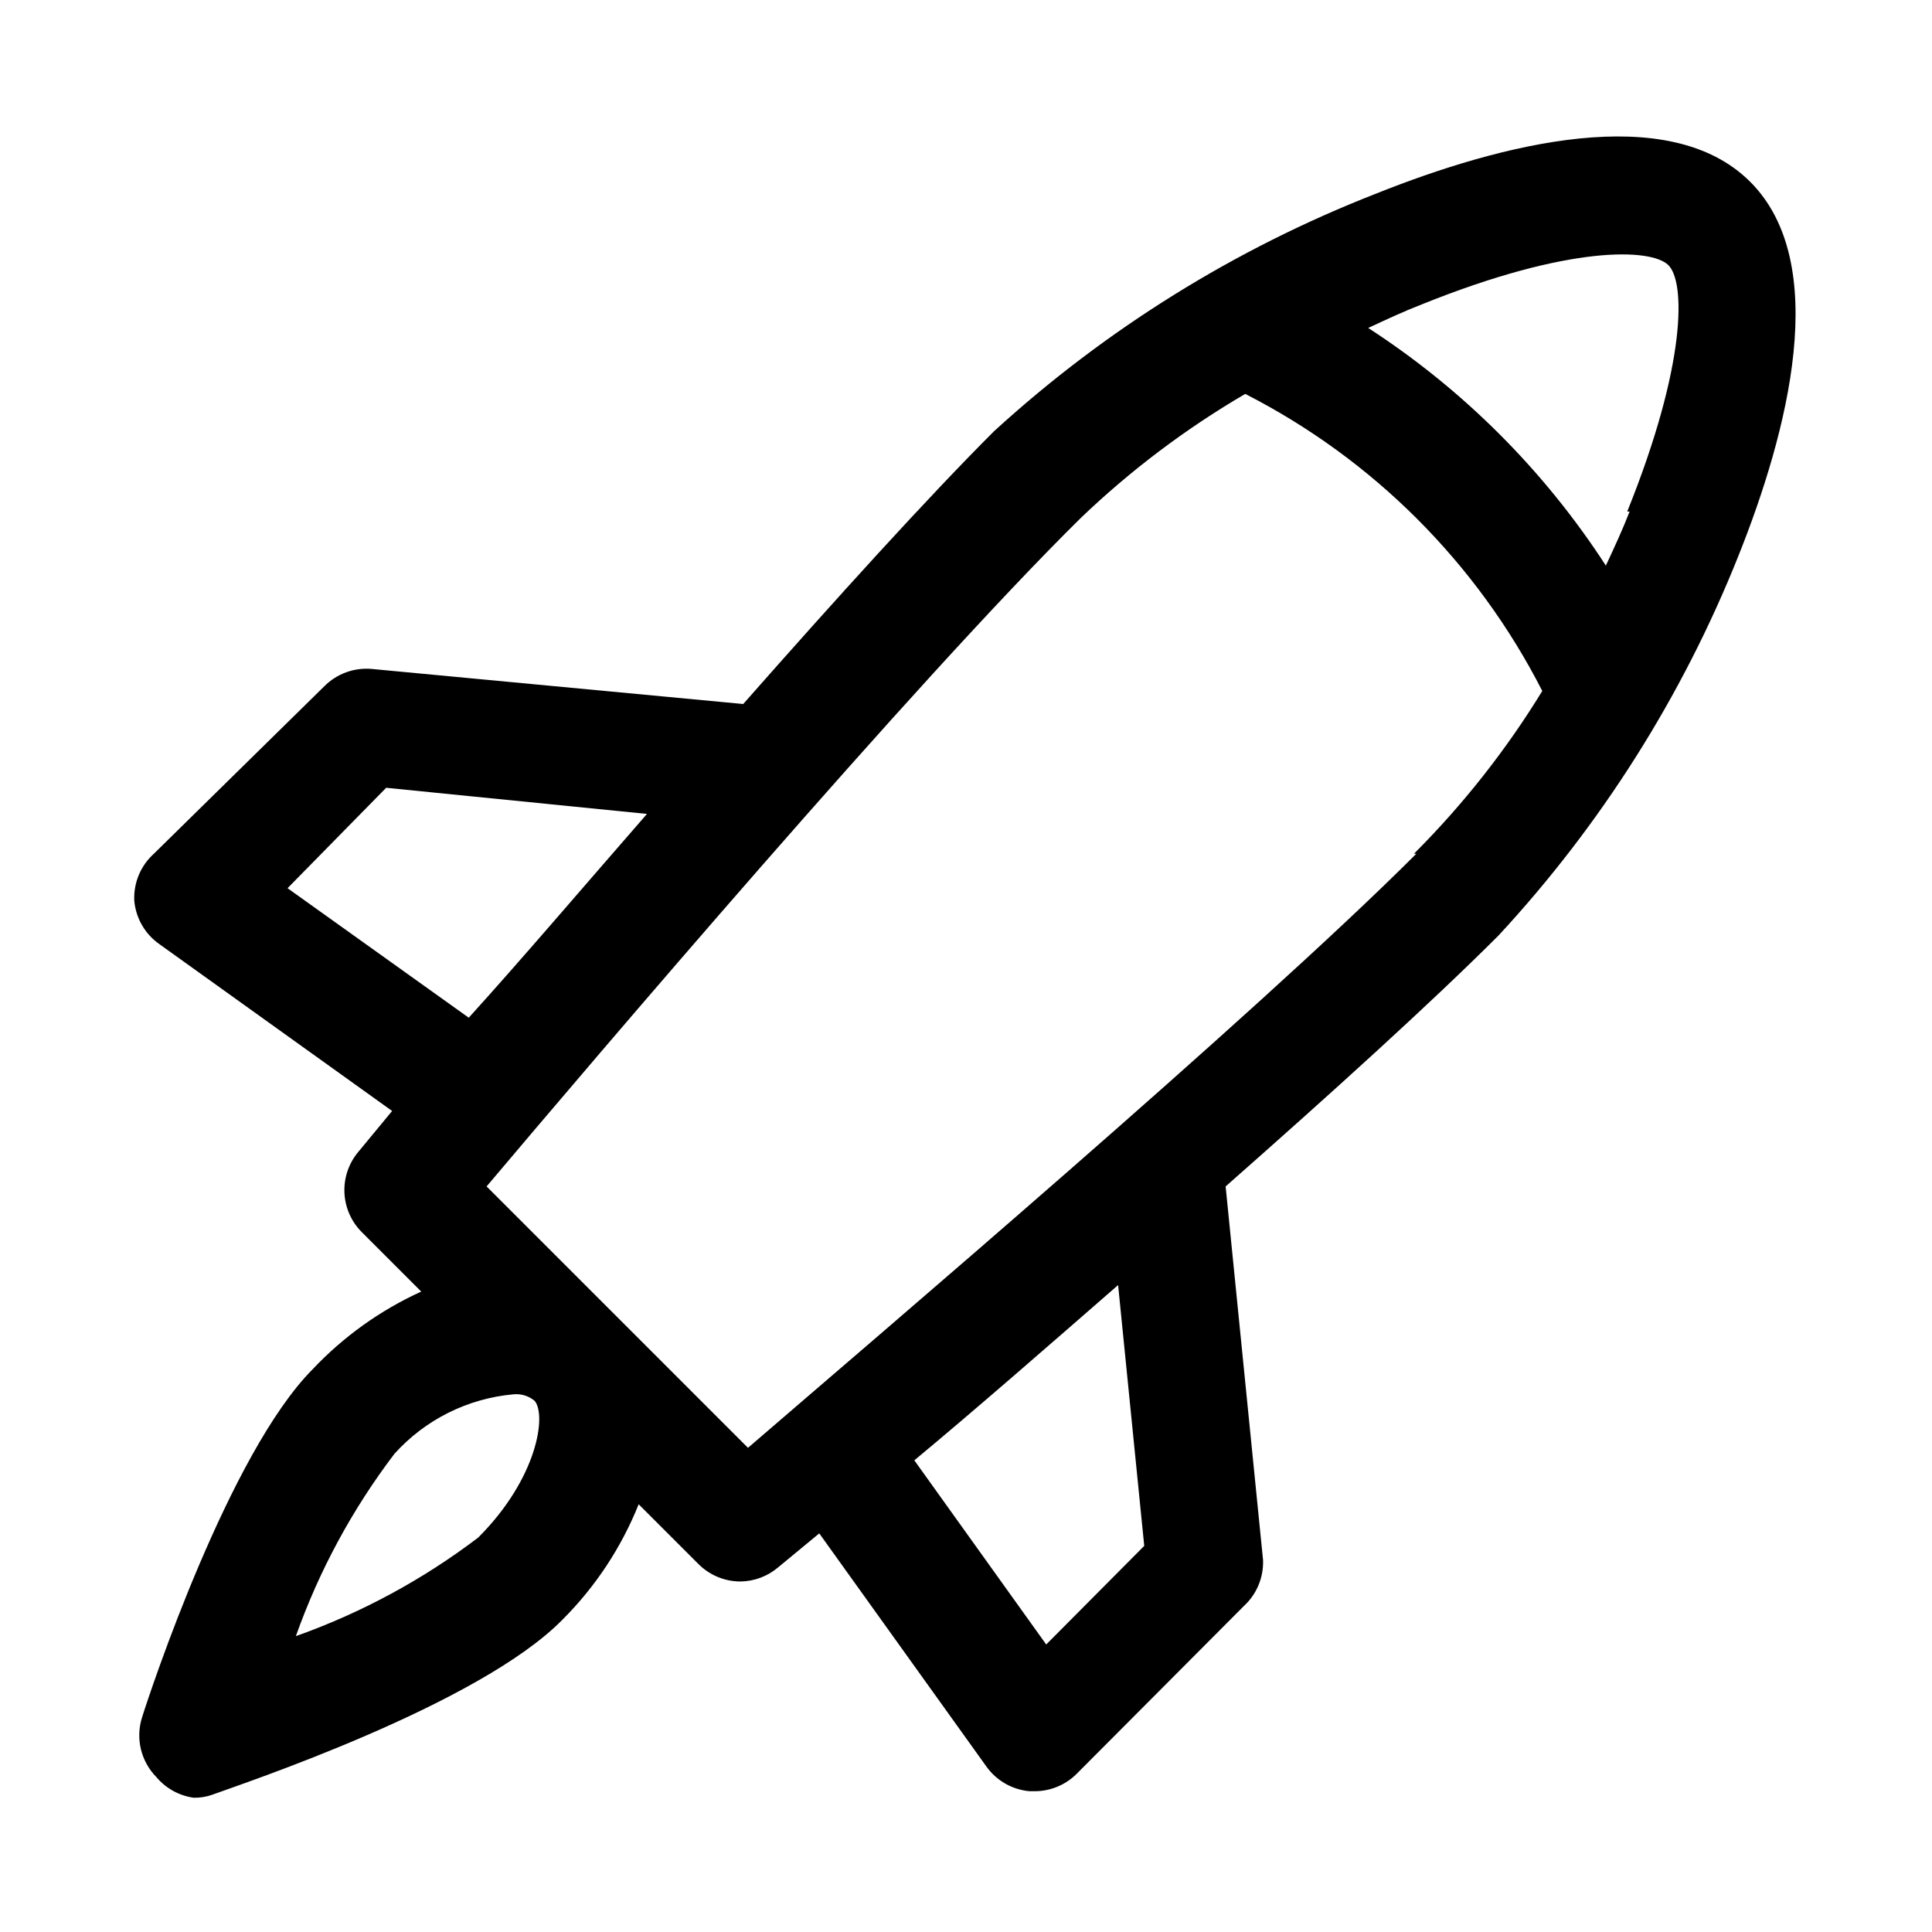 <?xml version="1.0" encoding="UTF-8"?>
<!-- Uploaded to: ICON Repo, www.iconrepo.com, Generator: ICON Repo Mixer Tools -->
<svg fill="#000000" width="800px" height="800px" version="1.1" viewBox="144 144 512 512" xmlns="http://www.w3.org/2000/svg">
 <path d="m607.82 192.18c-21.57-21.566-66.125-10.074-99.188 3.148-37.332 14.582-71.652 35.934-101.23 62.977-17.789 17.789-41.879 44.398-66.441 72.266l-98.398-9.289c-4.668-0.43-9.285 1.246-12.598 4.566l-45.184 44.398c-3.508 3.156-5.414 7.723-5.195 12.438 0.406 4.617 2.824 8.824 6.613 11.492l61.715 44.242-8.973 10.863c-2.531 3.019-3.836 6.875-3.66 10.812 0.172 3.934 1.816 7.66 4.606 10.441l15.742 15.742v0.004c-10.848 4.945-20.633 11.949-28.812 20.625-22.043 22.199-42.98 85.176-45.184 92.262v-0.004c-0.855 2.723-0.957 5.621-0.289 8.395 0.664 2.773 2.07 5.312 4.066 7.352 2.508 3.004 6.043 4.969 9.918 5.508 1.664 0.035 3.316-0.23 4.883-0.785 7.715-2.836 70.691-23.773 92.891-46.445 8.715-8.711 15.57-19.102 20.152-30.543l15.742 15.742c2.945 3.004 6.973 4.707 11.18 4.723 3.699-0.035 7.266-1.375 10.074-3.777l10.863-8.973 44.242 61.715c2.672 3.789 6.875 6.207 11.492 6.613h1.262c4.184 0.023 8.207-1.617 11.176-4.566l44.398-44.555c3.367-3.117 5.203-7.543 5.039-12.125l-9.918-99.031c27.867-24.562 54.473-48.648 72.266-66.441v0.004c27.203-29.34 48.766-63.445 63.605-100.61 13.223-33.062 24.719-77.617 3.148-99.188zm-337.08 359.28c-14.664 11.152-30.969 19.969-48.332 26.133 6.164-17.363 14.98-33.668 26.133-48.332 8.137-9.031 19.383-14.656 31.488-15.746 2.047-0.219 4.094 0.41 5.668 1.734 3.148 3.777 0.789 20.465-14.957 36.211zm-50.535-172.08 26.133-26.609 69.117 6.926c-17.16 19.68-33.379 38.73-47.23 54.004zm227.03 174.29-25.977 26.137-34.953-48.805c15.742-13.066 34.32-29.285 54.004-46.445zm72.109-183.42c-43.141 43.141-143.74 128.63-177.12 157.44l-69.273-69.273c28.184-33.379 113.67-133.98 157.44-177.12h-0.004c13.199-12.641 27.836-23.684 43.613-32.906 33.875 17.297 61.426 44.844 78.719 78.723-9.594 15.668-21.008 30.148-34.008 43.137zm56.52-90.688c-1.891 4.879-4.094 9.605-6.297 14.328-16.328-25.188-37.789-46.648-62.977-62.977 4.723-2.203 9.445-4.41 14.328-6.297 39.047-15.742 60.613-14.801 65.18-10.391s4.879 26.293-10.863 65.336z"/>
</svg>